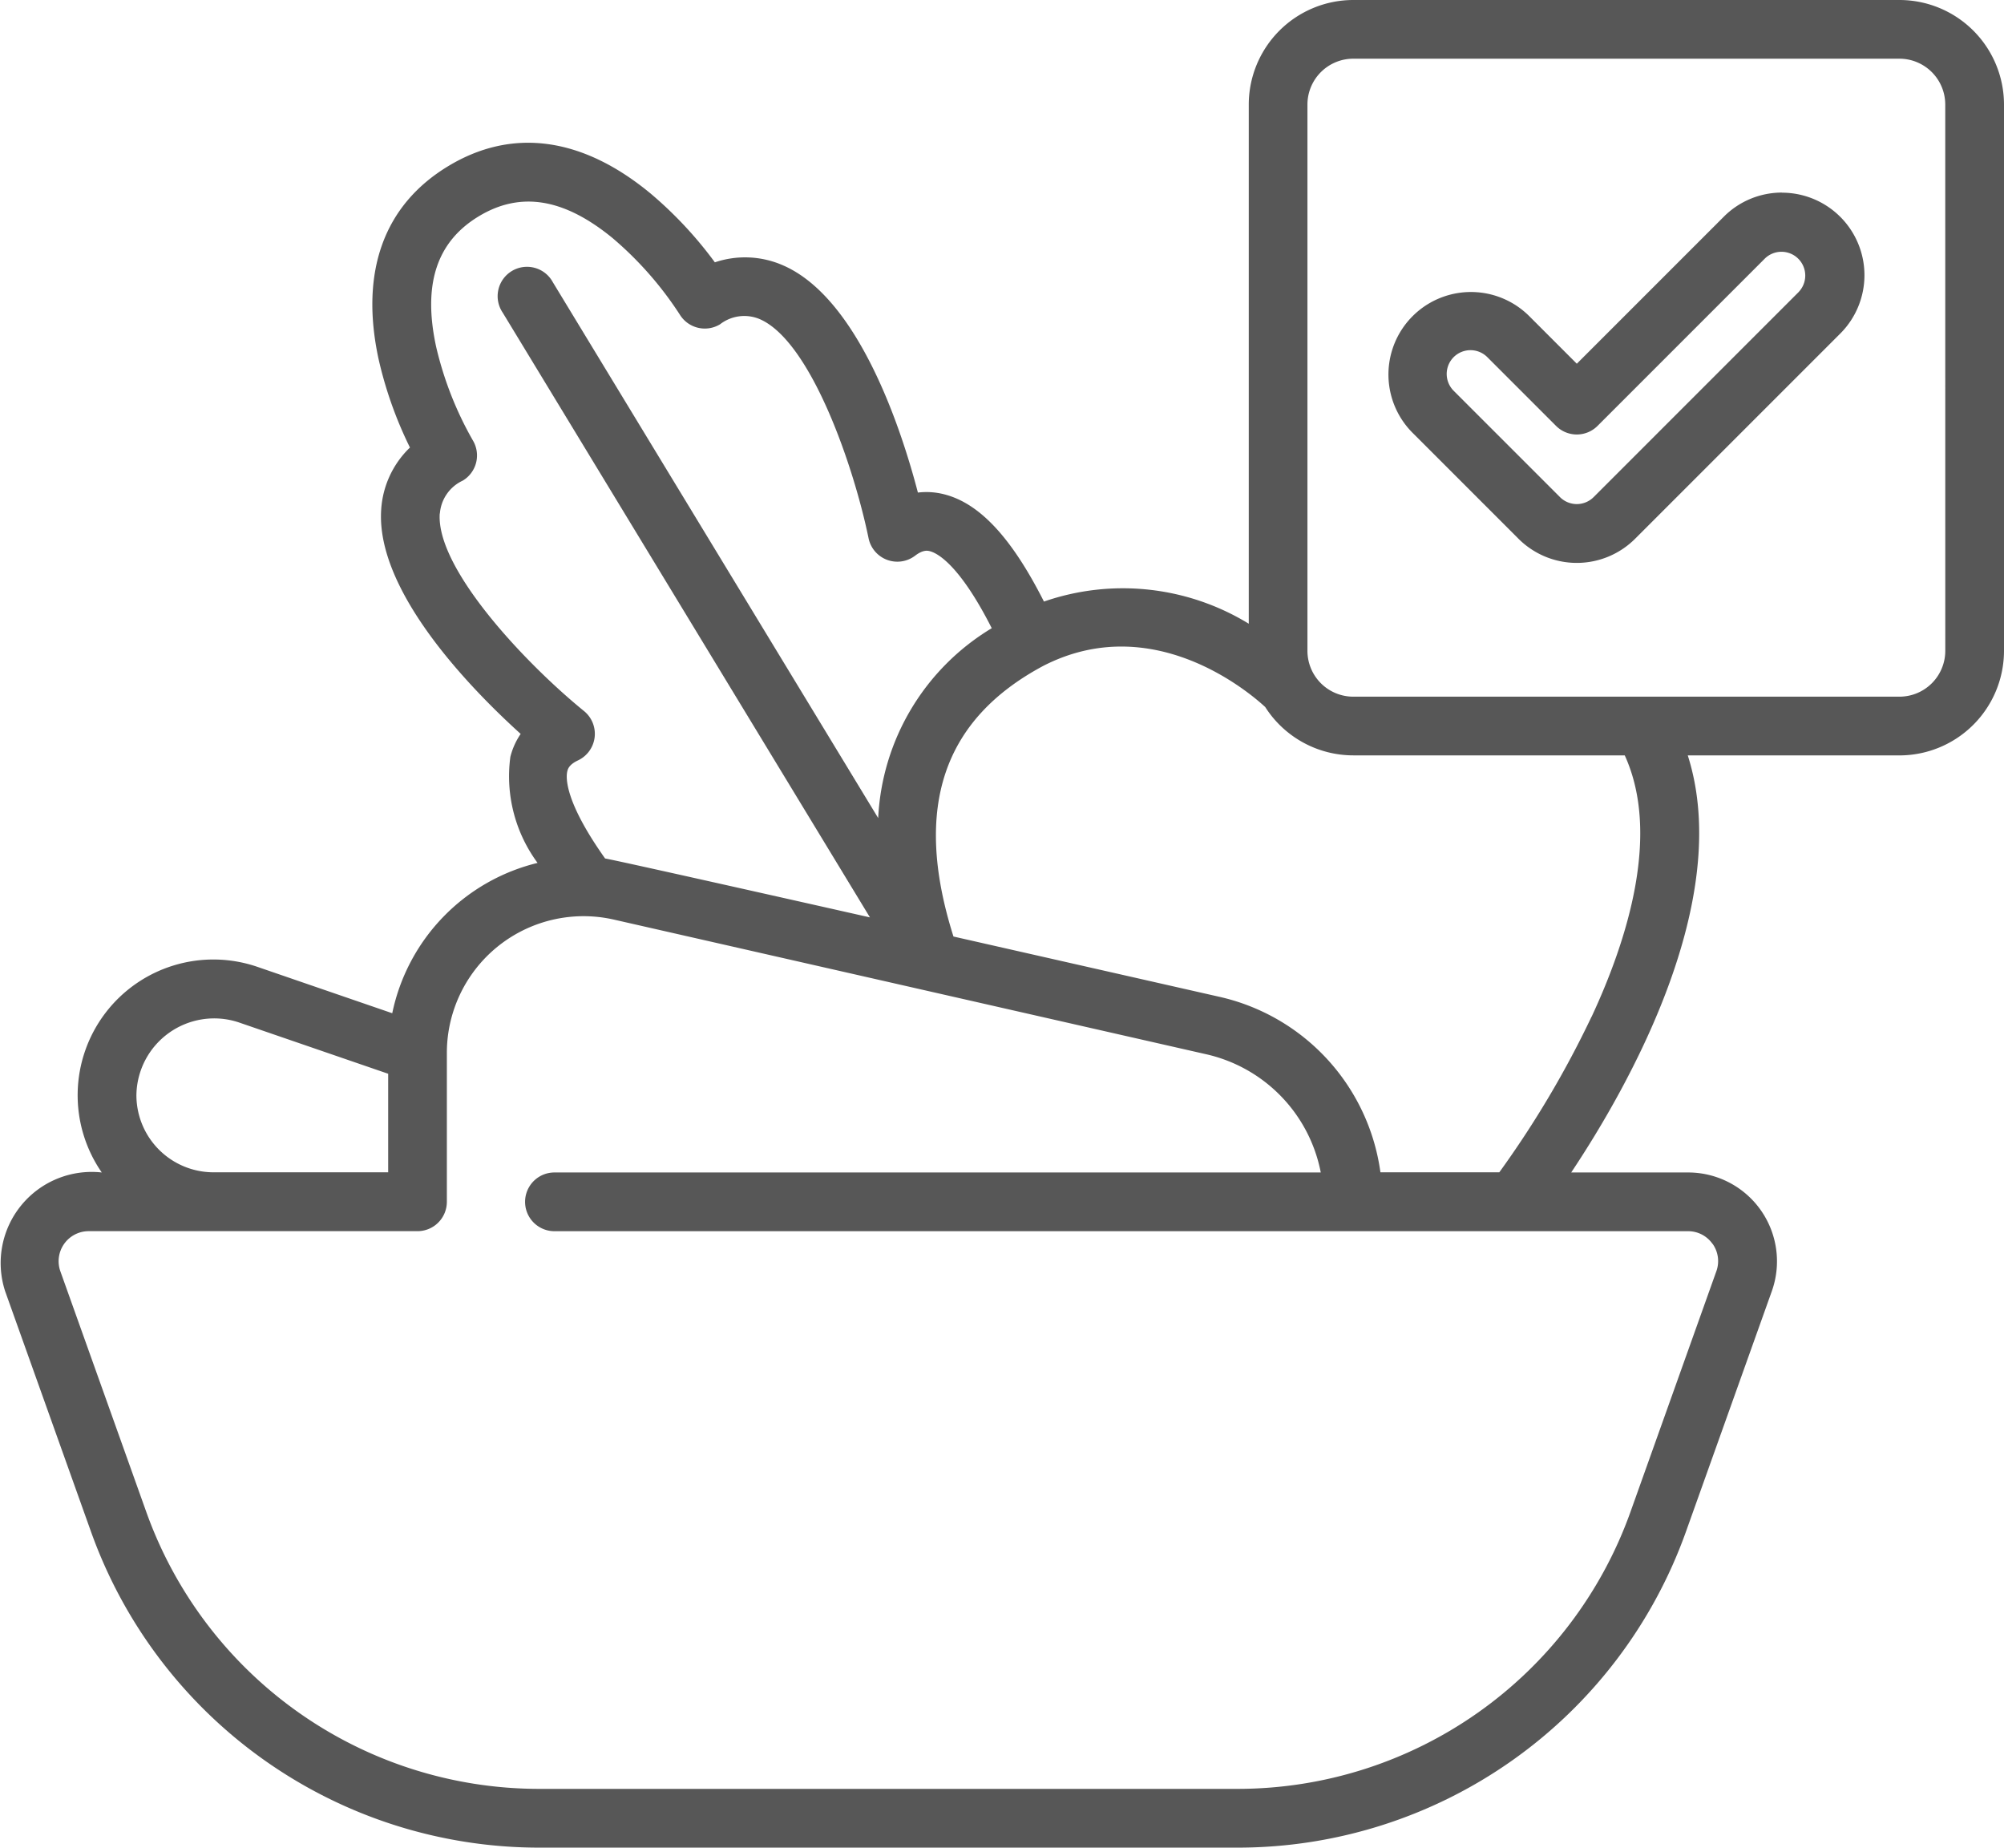 <svg xmlns="http://www.w3.org/2000/svg" width="60" height="55.309" viewBox="0 0 60 55.309">
  <g id="healthy-eating" transform="translate(0 -20.015)">
    <path id="Pfad_3471" data-name="Pfad 3471" d="M56.87,20.015H40.517a3.133,3.133,0,0,0-3.129,3.129V38.686a7.222,7.222,0,0,0-6.132-.663c-.97-1.917-1.93-2.945-2.991-3.212a2.141,2.141,0,0,0-.783-.051c-.5-1.917-1.78-5.818-4.034-6.8a2.824,2.824,0,0,0-2.045-.092,11.928,11.928,0,0,0-1.923-2.059c-2.053-1.7-4.153-1.979-6.071-.814s-2.636,3.158-2.076,5.762a11.941,11.941,0,0,0,.941,2.655,2.822,2.822,0,0,0-.861,1.857c-.167,2.454,2.706,5.386,4.176,6.716a2.135,2.135,0,0,0-.309.688,4.362,4.362,0,0,0,.815,3.173,5.856,5.856,0,0,0-4.351,4.5L7.713,48.96a4.063,4.063,0,0,0-4.666,6.153A2.727,2.727,0,0,0,.154,58.668l2.577,7.216a14.254,14.254,0,0,0,13.4,9.44H37.071a14.254,14.254,0,0,0,13.4-9.44l2.577-7.216a2.66,2.66,0,0,0-2.506-3.555h-3.5c1.719-2.58,4.874-8.143,3.49-12.485H56.87A3.133,3.133,0,0,0,60,39.5V23.144A3.133,3.133,0,0,0,56.87,20.015Zm-43.7,15.372a1.185,1.185,0,0,1,.686-.985.879.879,0,0,0,.3-1.206,10.386,10.386,0,0,1-1.1-2.81c-.4-1.857.016-3.129,1.27-3.891s2.557-.546,4.01.643a10.472,10.472,0,0,1,2.016,2.292.879.879,0,0,0,1.206.293,1.185,1.185,0,0,1,1.191-.154c1.523.664,2.806,4.375,3.256,6.558a.879.879,0,0,0,1.394.522c.242-.184.377-.15.441-.134.2.05.869.364,1.853,2.305a7.031,7.031,0,0,0-3.4,5.684l-9.74-16.039a.879.879,0,1,0-1.5.912l10.993,18.1s-7.708-1.738-7.929-1.763C16.9,44,16.94,43.284,16.986,43.1c.016-.063.049-.195.32-.323a.879.879,0,0,0,.179-1.477c-1.73-1.406-4.432-4.255-4.319-5.912ZM4.084,52.8a2.329,2.329,0,0,1,3.058-2.182l4.48,1.54v2.95H6.392A2.31,2.31,0,0,1,4.084,52.8Zm47.191,4.448a.892.892,0,0,1,.112.824L48.81,65.292a12.493,12.493,0,0,1-11.74,8.273H16.126a12.493,12.493,0,0,1-11.74-8.273L1.809,58.076a.9.9,0,0,1,.85-1.206H12.5a.879.879,0,0,0,.879-.879V51.534a4.093,4.093,0,0,1,5-3.991L36.1,51.571a4.506,4.506,0,0,1,3.444,3.542H16.6a.879.879,0,0,0,0,1.758H50.537A.891.891,0,0,1,51.275,57.253Zm-3.623-6.8a29.588,29.588,0,0,1-2.762,4.659H41.33a6.254,6.254,0,0,0-4.836-5.256L28.547,48.05c-1.235-3.9-.274-6.516,2.685-8.1,3.269-1.68,6.158.777,6.649,1.23a3.129,3.129,0,0,0,2.637,1.447h8.127C49.724,44.988,48.725,48.151,47.652,50.453ZM58.242,39.5A1.373,1.373,0,0,1,56.87,40.87H40.517A1.373,1.373,0,0,1,39.145,39.5V23.144a1.373,1.373,0,0,1,1.371-1.372H56.87a1.373,1.373,0,0,1,1.371,1.372Z" transform="translate(0 0)" fill="#575757"/>
    <path id="Pfad_3472" data-name="Pfad 3472" d="M366.446,69.211a2.454,2.454,0,0,0-1.746.723l-4.4,4.4-1.437-1.437a2.47,2.47,0,0,0-3.493,3.493l3.183,3.183a2.47,2.47,0,0,0,3.493,0l6.143-6.143a2.47,2.47,0,0,0-1.746-4.216Zm.5,2.973-6.143,6.143a.712.712,0,0,1-1.007,0l-3.183-3.183a.712.712,0,1,1,1.007-1.007l2.058,2.058a.879.879,0,0,0,1.243,0l5.018-5.018a.712.712,0,0,1,1.006,1.007Z" transform="translate(-313.09 -43.431)" fill="#575757"/>
  </g>
</svg>
